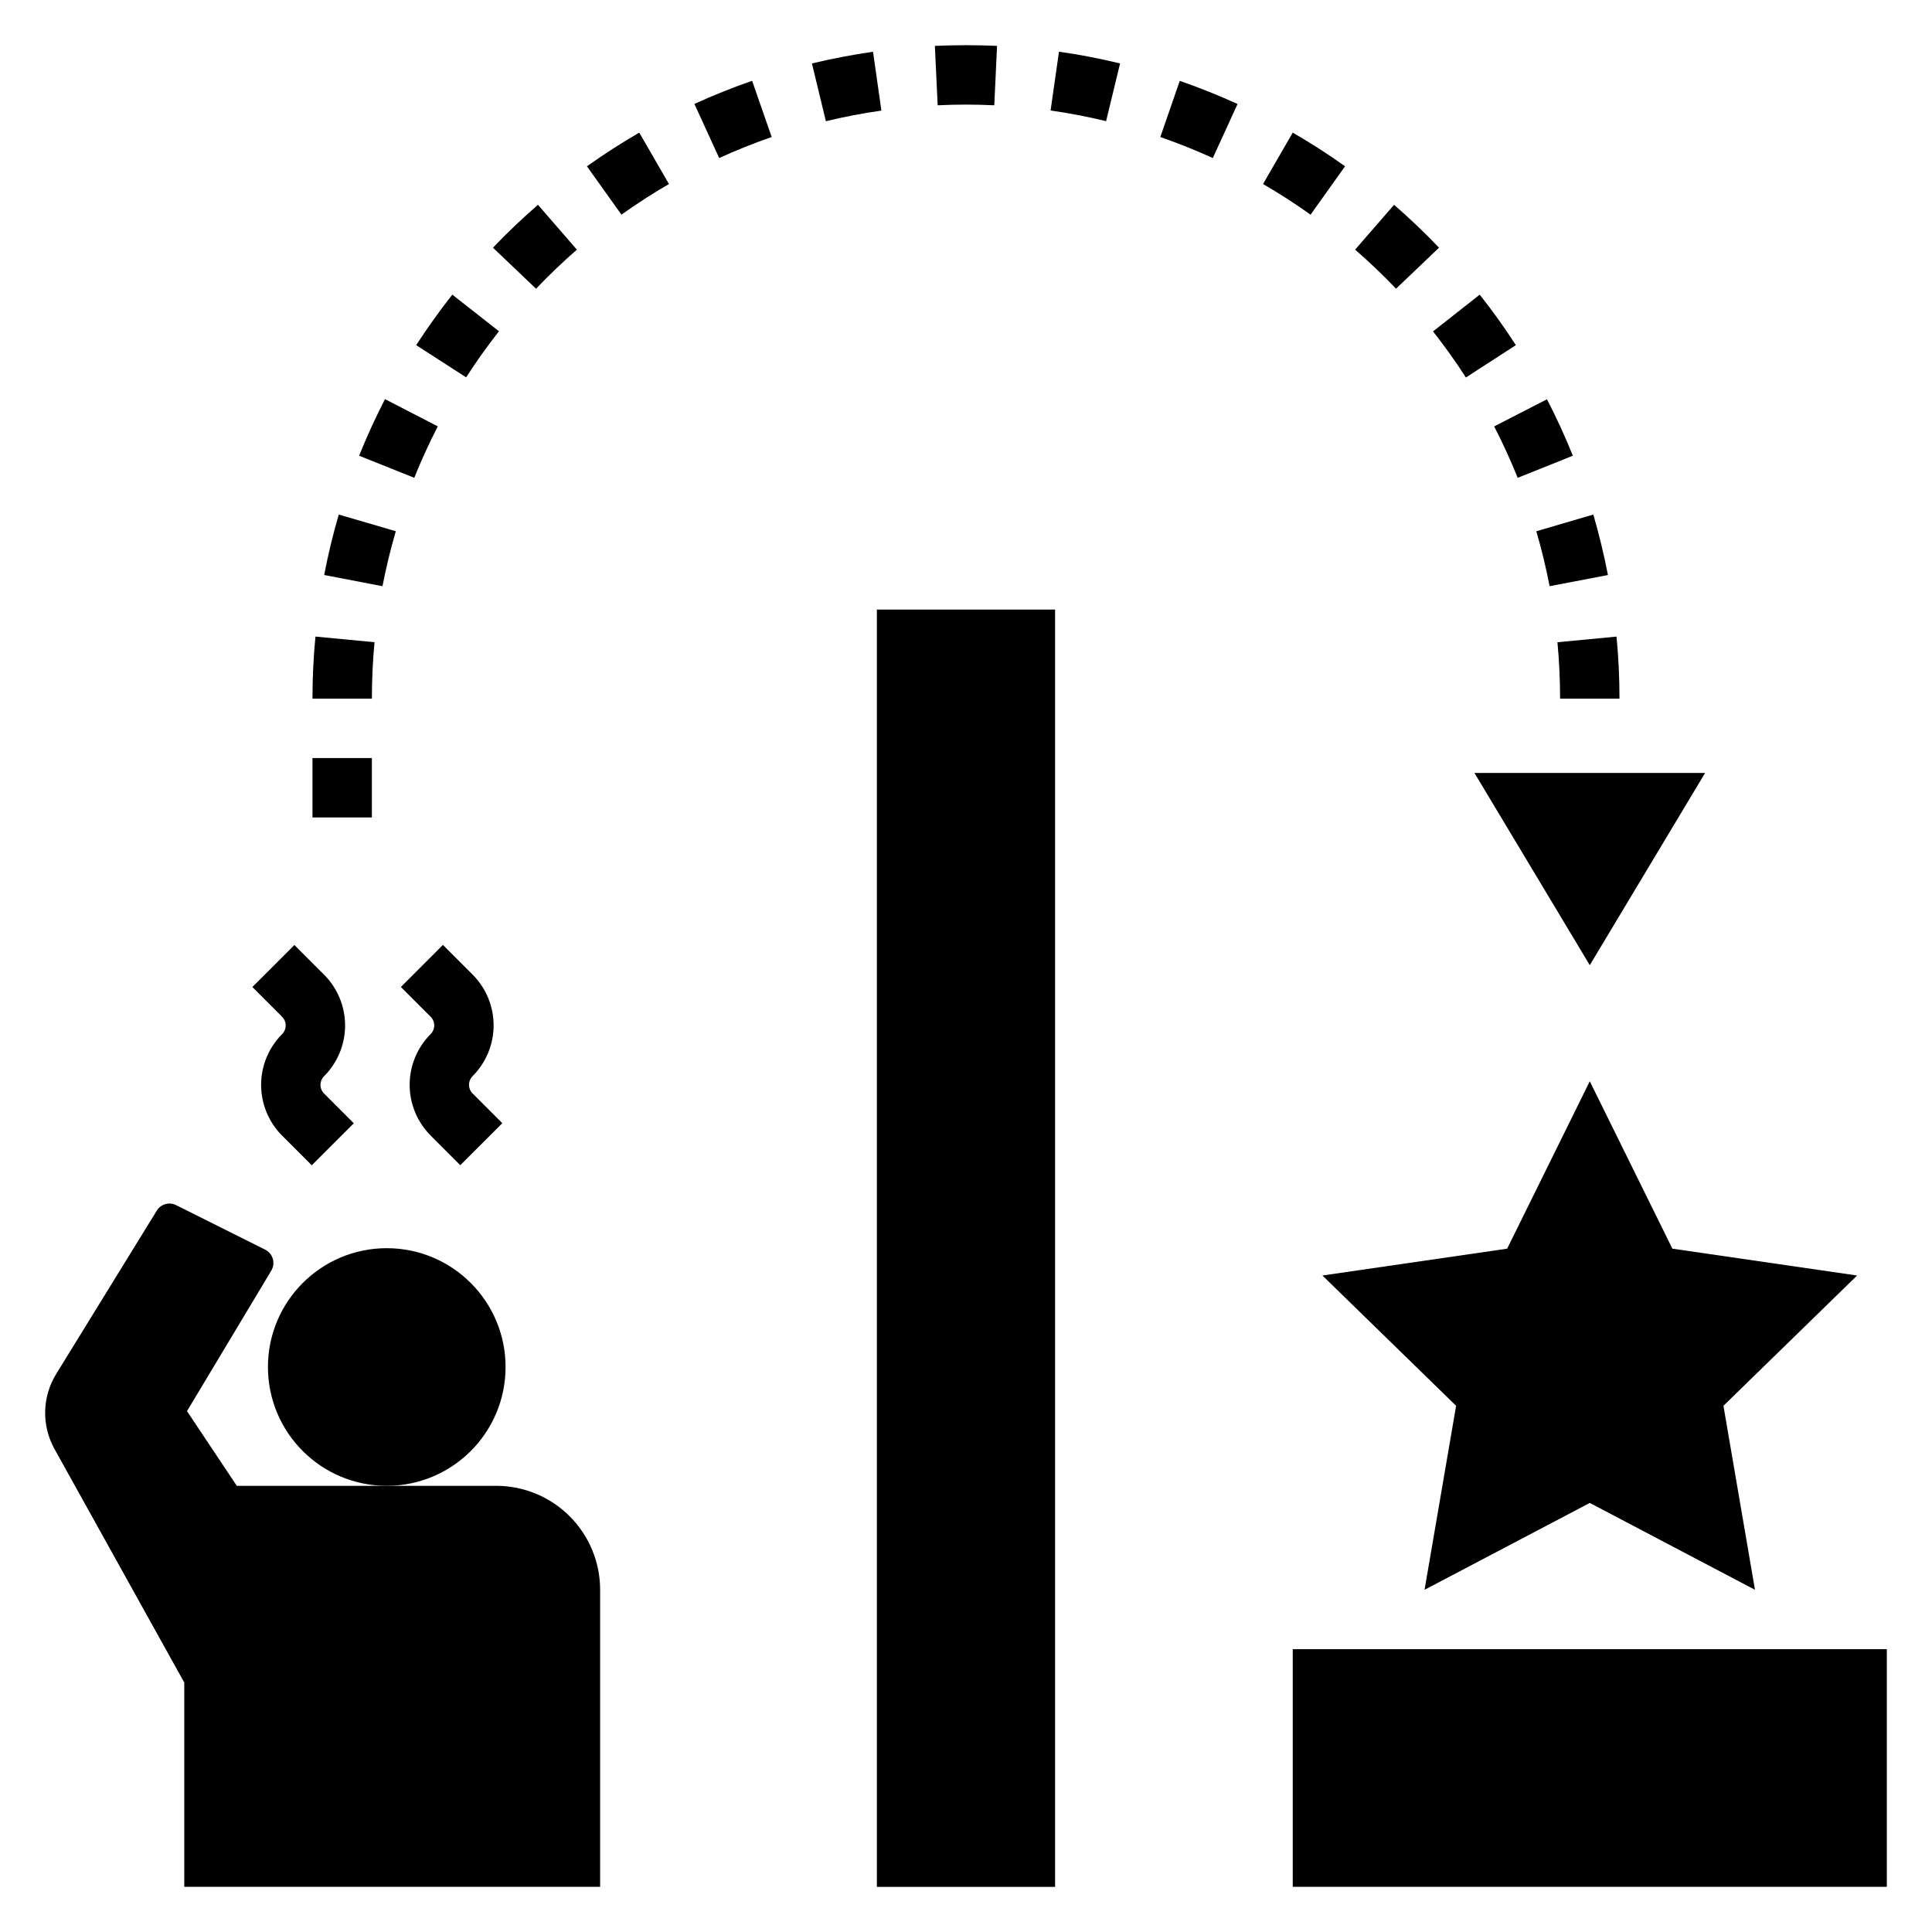 <?xml version="1.0" encoding="UTF-8"?>
<!-- Uploaded to: ICON Repo, www.svgrepo.com, Generator: ICON Repo Mixer Tools -->
<svg fill="#000000" width="800px" height="800px" version="1.1" viewBox="144 144 512 512" xmlns="http://www.w3.org/2000/svg">
 <g>
  <path d="m376.38 305.54h47.23v338.5h-47.23z"/>
  <path d="m587.2 474.91-21.891-44.359-21.895 44.359-48.957 7.113 35.426 34.527-8.359 48.762 43.785-23.02 43.781 23.02-8.359-48.762 35.426-34.527z"/>
  <path d="m486.59 581.05h157.44v62.977h-157.44z"/>
  <path d="m258.11 444.92 7.871 7.871 11.141-11.133-7.871-7.871c-0.613-0.609-0.957-1.441-0.957-2.305 0-0.867 0.344-1.695 0.957-2.309 3.562-3.566 5.562-8.402 5.562-13.445 0-5.043-2-9.879-5.562-13.445l-7.871-7.871-11.141 11.148 7.871 7.871c0.613 0.609 0.961 1.441 0.961 2.309 0 0.867-0.348 1.699-0.961 2.312-3.551 3.566-5.547 8.398-5.547 13.434s1.996 9.863 5.547 13.434z"/>
  <path d="m210.88 405.57 7.871 7.871v0.004c0.613 0.609 0.961 1.441 0.961 2.309 0 0.867-0.348 1.699-0.961 2.312-3.555 3.566-5.551 8.398-5.551 13.438 0 5.035 1.996 9.867 5.551 13.438l7.871 7.871 11.141-11.133-7.871-7.871h-0.004c-0.609-0.609-0.957-1.441-0.957-2.305 0-0.867 0.348-1.695 0.957-2.309 3.562-3.566 5.566-8.402 5.566-13.445s-2.004-9.879-5.566-13.445l-7.871-7.871z"/>
  <path d="m254.29 235.47 13.242 8.527c2.684-4.18 5.613-8.281 8.707-12.203l-12.371-9.707c-3.398 4.309-6.621 8.824-9.578 13.383z"/>
  <path d="m239.17 264.77 14.617 5.856c1.852-4.613 3.938-9.195 6.234-13.633l-13.996-7.219c-2.508 4.879-4.816 9.926-6.856 14.996z"/>
  <path d="m229.91 296.38 15.453 2.969c0.945-4.879 2.125-9.777 3.527-14.57l-15.113-4.418c-1.535 5.266-2.844 10.652-3.867 16.02z"/>
  <path d="m296.88 210.16-10.312-11.887c-4.141 3.59-8.156 7.406-11.926 11.367l11.414 10.879c3.434-3.613 7.086-7.086 10.824-10.359z"/>
  <path d="m226.81 329.15h15.742c0-4.992 0.234-10.027 0.699-14.957l-15.652-1.492c-0.527 5.43-0.789 10.941-0.789 16.449z"/>
  <path d="m226.81 344.89h15.742v15.742h-15.742z"/>
  <path d="m539.97 257c2.289 4.434 4.383 9.02 6.234 13.625l14.617-5.856c-2.039-5.07-4.344-10.109-6.856-14.957z"/>
  <path d="m545.72 235.47c-2.961-4.59-6.18-9.102-9.582-13.383l-12.367 9.738c3.086 3.938 6.016 8.031 8.707 12.211z"/>
  <path d="m551.14 284.79c1.402 4.785 2.582 9.684 3.519 14.555l15.461-2.953c-1.023-5.375-2.363-10.77-3.871-16.035z"/>
  <path d="m321.28 192.77-7.871-13.625c-4.723 2.738-9.398 5.738-13.863 8.926l9.141 12.816c4.055-2.894 8.297-5.629 12.594-8.117z"/>
  <path d="m503.12 210.16c3.769 3.273 7.422 6.754 10.848 10.344l11.391-10.863c-3.762-3.938-7.777-7.777-11.918-11.367z"/>
  <path d="m478.72 192.77c4.289 2.488 8.535 5.219 12.594 8.125l9.141-12.824c-4.465-3.195-9.141-6.195-13.863-8.926z"/>
  <path d="m556.74 314.2c0.465 4.945 0.699 9.98 0.699 14.957h15.742c0-5.512-0.262-11.02-0.789-16.453z"/>
  <path d="m440.83 160.81c-5.328-1.281-10.777-2.363-16.191-3.102l-2.223 15.578c4.922 0.699 9.871 1.652 14.711 2.816z"/>
  <path d="m334.59 185.88c4.543-2.078 9.219-3.938 13.91-5.574l-5.18-14.891c-5.156 1.785-10.305 3.848-15.297 6.125z"/>
  <path d="m375.36 157.71c-5.414 0.789-10.863 1.82-16.191 3.102l3.699 15.312c4.832-1.172 9.785-2.117 14.711-2.816z"/>
  <path d="m465.41 185.88 6.551-14.32c-4.992-2.281-10.148-4.344-15.312-6.133l-5.148 14.879c4.691 1.641 9.367 3.512 13.91 5.574z"/>
  <path d="m408.23 156.16c-5.457-0.25-11.02-0.242-16.477 0l0.738 15.742c4.977-0.242 10.02-0.242 15.004 0z"/>
  <path d="m277.98 506.27c0 17.391-14.098 31.488-31.488 31.488-17.387 0-31.484-14.098-31.484-31.488s14.098-31.488 31.484-31.488c17.391 0 31.488 14.098 31.488 31.488"/>
  <path d="m303.04 644.03v-78.719c0-7.309-2.902-14.316-8.07-19.484s-12.176-8.07-19.48-8.07h-68.738l-13.195-19.789 22.332-37.227c0.566-0.949 0.715-2.09 0.41-3.148-0.309-1.055-1.043-1.93-2.023-2.418l-23.617-11.809c-1.82-0.91-4.039-0.277-5.106 1.457l-26.664 43.297c-1.832 2.977-2.84 6.383-2.918 9.879-0.082 3.492 0.773 6.941 2.469 9.996l34.395 61.898v54.137z"/>
  <path d="m565.31 399.78 30.566-50.945h-61.137z"/>
 </g>
</svg>